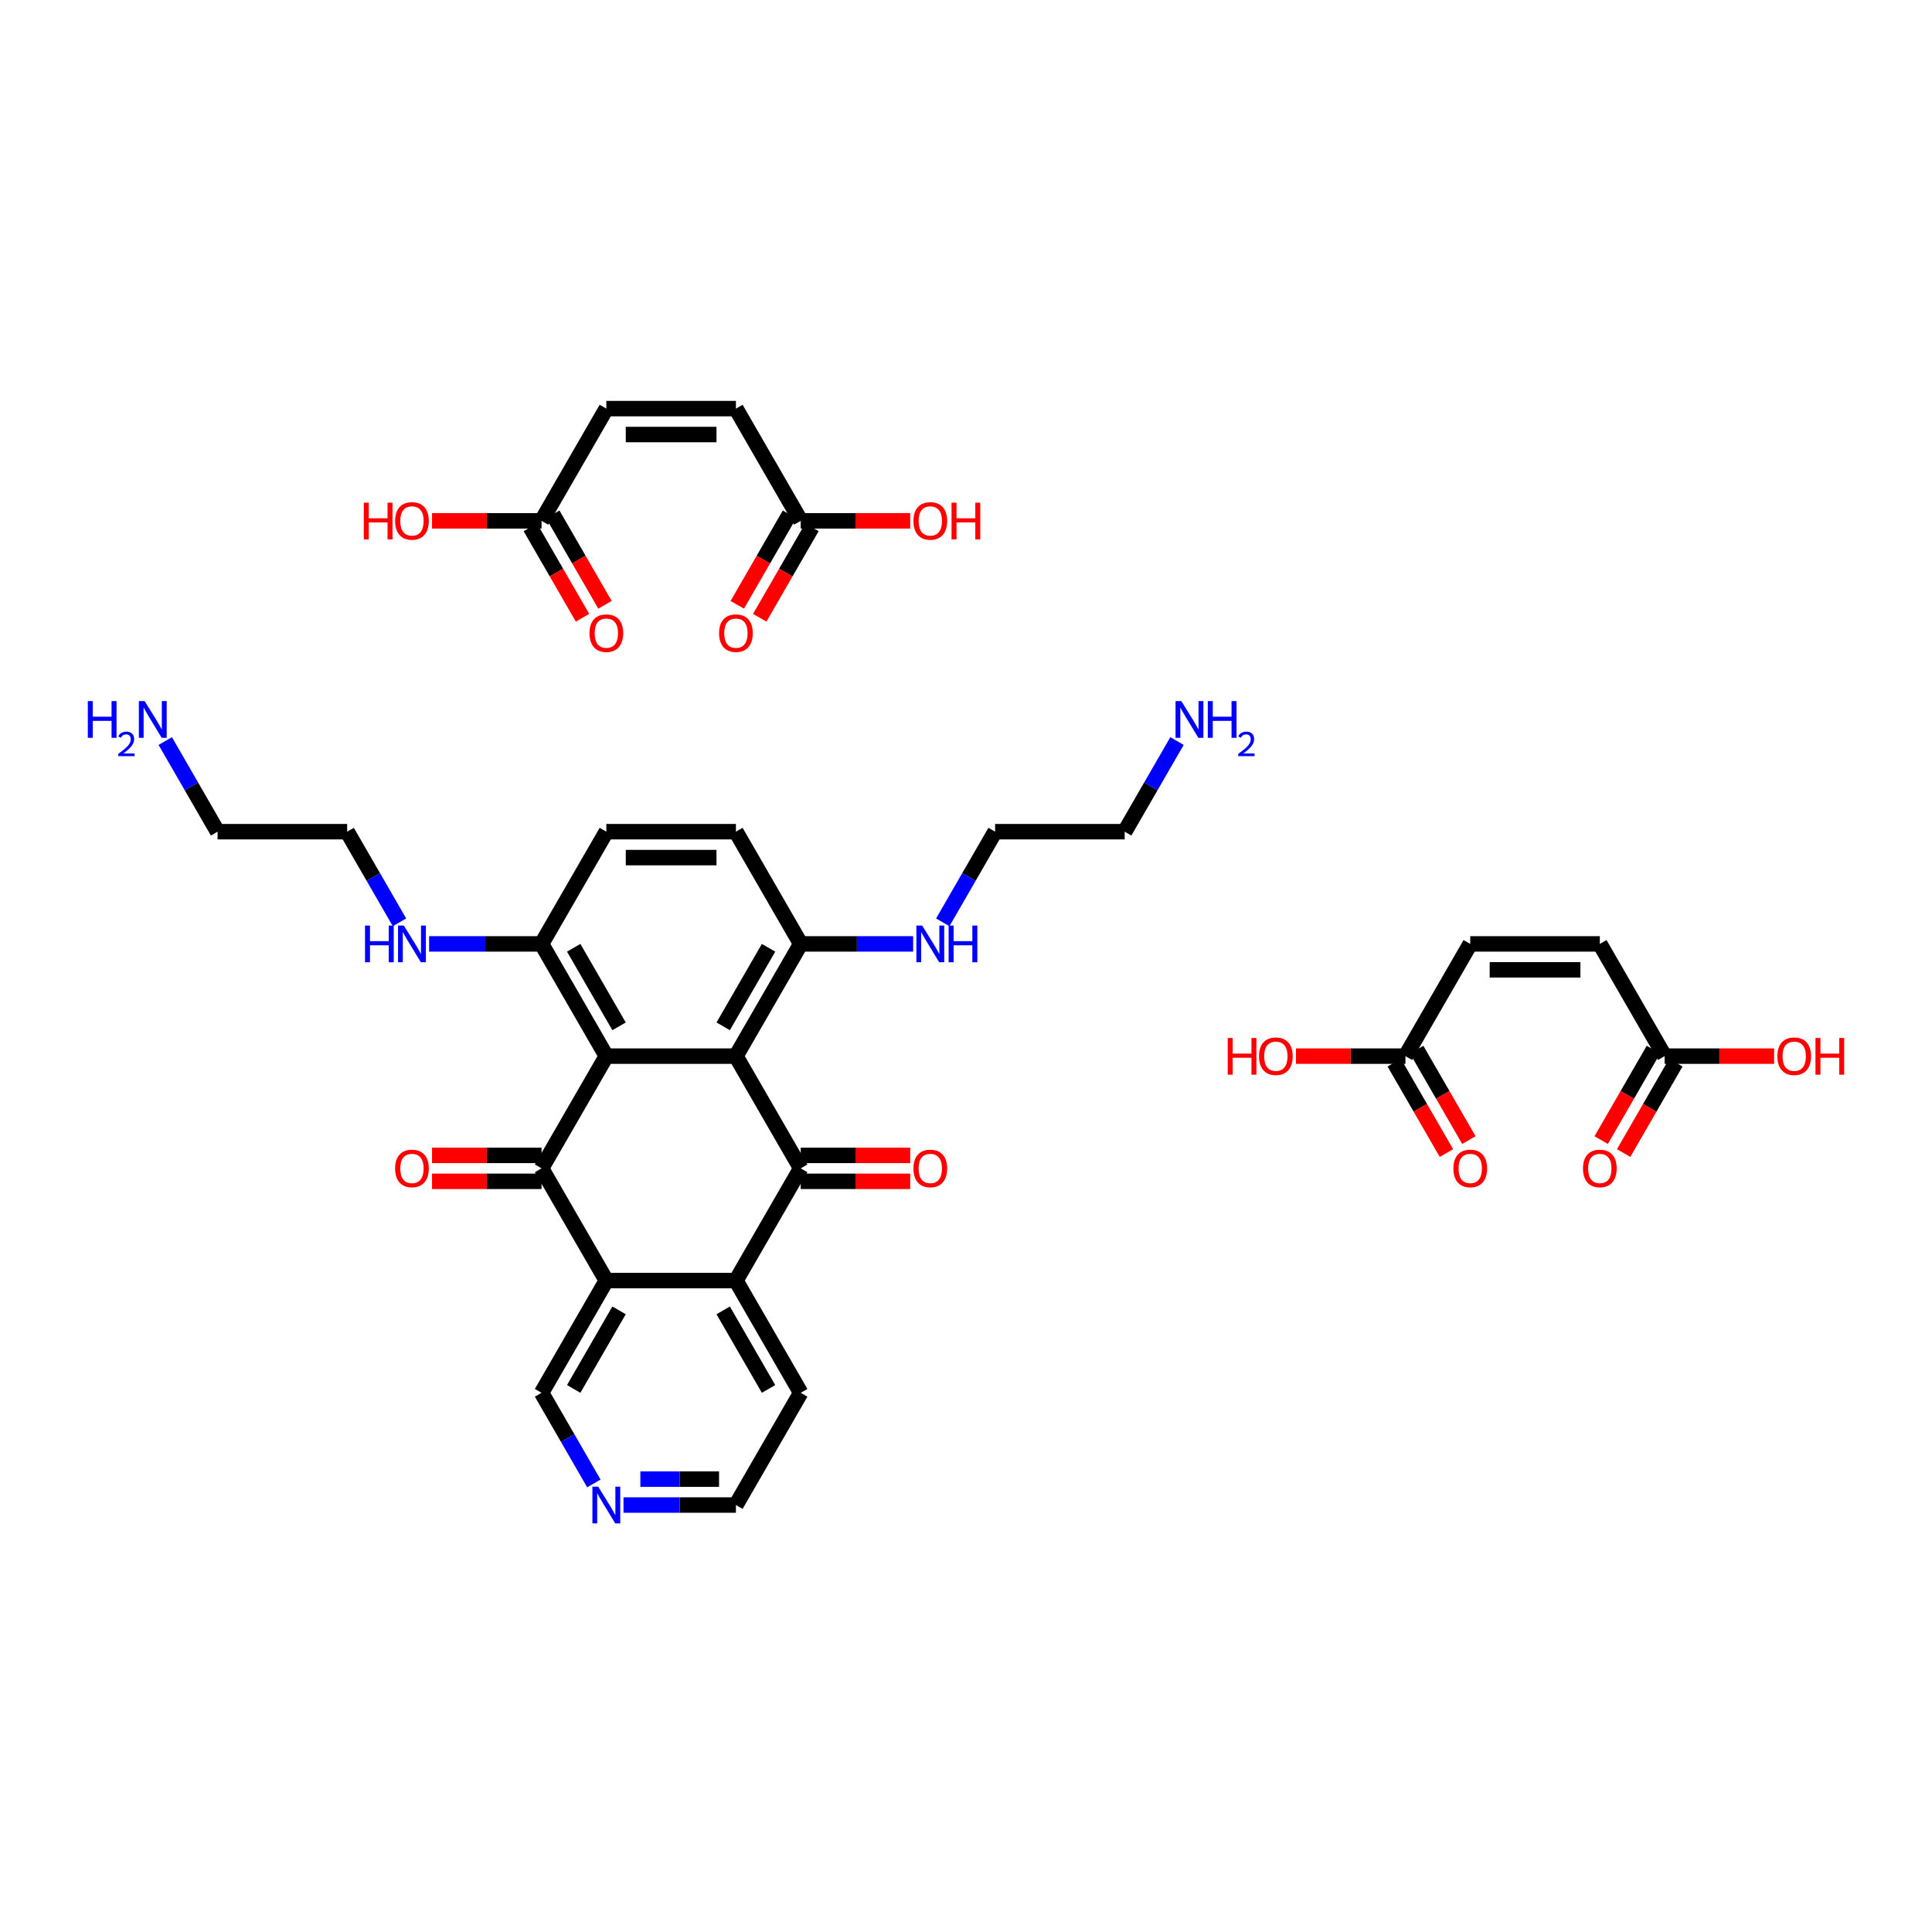 <?xml version='1.0' encoding='iso-8859-1'?>
<svg version='1.1' baseProfile='full'
              xmlns='http://www.w3.org/2000/svg'
                      xmlns:rdkit='http://www.rdkit.org/xml'
                      xmlns:xlink='http://www.w3.org/1999/xlink'
                  xml:space='preserve'
width='250px' height='250px' viewBox='0 0 250 250'>
<!-- END OF HEADER -->
<rect style='opacity:1.0;fill:#FFFFFF;stroke:none' width='250' height='250' x='0' y='0'> </rect>
<path class='bond-0 atom-0 atom-1' d='M 95.228,107.619 L 78.46,107.619' style='fill:none;fill-rule:evenodd;stroke:#000000;stroke-width:2.0px;stroke-linecap:butt;stroke-linejoin:miter;stroke-opacity:1' />
<path class='bond-0 atom-0 atom-1' d='M 92.713,110.973 L 80.975,110.973' style='fill:none;fill-rule:evenodd;stroke:#000000;stroke-width:2.0px;stroke-linecap:butt;stroke-linejoin:miter;stroke-opacity:1' />
<path class='bond-1 atom-0 atom-11' d='M 95.228,107.619 L 103.612,122.141' style='fill:none;fill-rule:evenodd;stroke:#000000;stroke-width:2.0px;stroke-linecap:butt;stroke-linejoin:miter;stroke-opacity:1' />
<path class='bond-2 atom-1 atom-12' d='M 78.46,107.619 L 70.076,122.141' style='fill:none;fill-rule:evenodd;stroke:#000000;stroke-width:2.0px;stroke-linecap:butt;stroke-linejoin:miter;stroke-opacity:1' />
<path class='bond-3 atom-2 atom-5' d='M 103.612,180.229 L 95.228,194.751' style='fill:none;fill-rule:evenodd;stroke:#000000;stroke-width:2.0px;stroke-linecap:butt;stroke-linejoin:miter;stroke-opacity:1' />
<path class='bond-4 atom-2 atom-9' d='M 103.612,180.229 L 95.228,165.707' style='fill:none;fill-rule:evenodd;stroke:#000000;stroke-width:2.0px;stroke-linecap:butt;stroke-linejoin:miter;stroke-opacity:1' />
<path class='bond-4 atom-2 atom-9' d='M 99.45,179.727 L 93.581,169.562' style='fill:none;fill-rule:evenodd;stroke:#000000;stroke-width:2.0px;stroke-linecap:butt;stroke-linejoin:miter;stroke-opacity:1' />
<path class='bond-5 atom-3 atom-6' d='M 145.533,107.619 L 128.765,107.619' style='fill:none;fill-rule:evenodd;stroke:#000000;stroke-width:2.0px;stroke-linecap:butt;stroke-linejoin:miter;stroke-opacity:1' />
<path class='bond-6 atom-3 atom-17' d='M 145.533,107.619 L 148.919,101.755' style='fill:none;fill-rule:evenodd;stroke:#000000;stroke-width:2.0px;stroke-linecap:butt;stroke-linejoin:miter;stroke-opacity:1' />
<path class='bond-6 atom-3 atom-17' d='M 148.919,101.755 L 152.305,95.891' style='fill:none;fill-rule:evenodd;stroke:#0000FF;stroke-width:2.0px;stroke-linecap:butt;stroke-linejoin:miter;stroke-opacity:1' />
<path class='bond-7 atom-4 atom-7' d='M 28.154,107.619 L 44.923,107.619' style='fill:none;fill-rule:evenodd;stroke:#000000;stroke-width:2.0px;stroke-linecap:butt;stroke-linejoin:miter;stroke-opacity:1' />
<path class='bond-8 atom-4 atom-18' d='M 28.154,107.619 L 24.769,101.755' style='fill:none;fill-rule:evenodd;stroke:#000000;stroke-width:2.0px;stroke-linecap:butt;stroke-linejoin:miter;stroke-opacity:1' />
<path class='bond-8 atom-4 atom-18' d='M 24.769,101.755 L 21.383,95.891' style='fill:none;fill-rule:evenodd;stroke:#0000FF;stroke-width:2.0px;stroke-linecap:butt;stroke-linejoin:miter;stroke-opacity:1' />
<path class='bond-9 atom-5 atom-19' d='M 95.228,194.751 L 87.954,194.751' style='fill:none;fill-rule:evenodd;stroke:#000000;stroke-width:2.0px;stroke-linecap:butt;stroke-linejoin:miter;stroke-opacity:1' />
<path class='bond-9 atom-5 atom-19' d='M 87.954,194.751 L 80.68,194.751' style='fill:none;fill-rule:evenodd;stroke:#0000FF;stroke-width:2.0px;stroke-linecap:butt;stroke-linejoin:miter;stroke-opacity:1' />
<path class='bond-9 atom-5 atom-19' d='M 93.046,191.397 L 87.954,191.397' style='fill:none;fill-rule:evenodd;stroke:#000000;stroke-width:2.0px;stroke-linecap:butt;stroke-linejoin:miter;stroke-opacity:1' />
<path class='bond-9 atom-5 atom-19' d='M 87.954,191.397 L 82.862,191.397' style='fill:none;fill-rule:evenodd;stroke:#0000FF;stroke-width:2.0px;stroke-linecap:butt;stroke-linejoin:miter;stroke-opacity:1' />
<path class='bond-10 atom-6 atom-20' d='M 128.765,107.619 L 125.379,113.484' style='fill:none;fill-rule:evenodd;stroke:#000000;stroke-width:2.0px;stroke-linecap:butt;stroke-linejoin:miter;stroke-opacity:1' />
<path class='bond-10 atom-6 atom-20' d='M 125.379,113.484 L 121.994,119.348' style='fill:none;fill-rule:evenodd;stroke:#0000FF;stroke-width:2.0px;stroke-linecap:butt;stroke-linejoin:miter;stroke-opacity:1' />
<path class='bond-11 atom-7 atom-21' d='M 44.923,107.619 L 48.309,113.484' style='fill:none;fill-rule:evenodd;stroke:#000000;stroke-width:2.0px;stroke-linecap:butt;stroke-linejoin:miter;stroke-opacity:1' />
<path class='bond-11 atom-7 atom-21' d='M 48.309,113.484 L 51.694,119.348' style='fill:none;fill-rule:evenodd;stroke:#0000FF;stroke-width:2.0px;stroke-linecap:butt;stroke-linejoin:miter;stroke-opacity:1' />
<path class='bond-12 atom-8 atom-10' d='M 70.076,180.229 L 78.46,165.707' style='fill:none;fill-rule:evenodd;stroke:#000000;stroke-width:2.0px;stroke-linecap:butt;stroke-linejoin:miter;stroke-opacity:1' />
<path class='bond-12 atom-8 atom-10' d='M 74.237,179.727 L 80.106,169.562' style='fill:none;fill-rule:evenodd;stroke:#000000;stroke-width:2.0px;stroke-linecap:butt;stroke-linejoin:miter;stroke-opacity:1' />
<path class='bond-13 atom-8 atom-19' d='M 70.076,180.229 L 73.461,186.093' style='fill:none;fill-rule:evenodd;stroke:#000000;stroke-width:2.0px;stroke-linecap:butt;stroke-linejoin:miter;stroke-opacity:1' />
<path class='bond-13 atom-8 atom-19' d='M 73.461,186.093 L 76.847,191.957' style='fill:none;fill-rule:evenodd;stroke:#0000FF;stroke-width:2.0px;stroke-linecap:butt;stroke-linejoin:miter;stroke-opacity:1' />
<path class='bond-14 atom-9 atom-10' d='M 95.228,165.707 L 78.46,165.707' style='fill:none;fill-rule:evenodd;stroke:#000000;stroke-width:2.0px;stroke-linecap:butt;stroke-linejoin:miter;stroke-opacity:1' />
<path class='bond-15 atom-9 atom-15' d='M 95.228,165.707 L 103.612,151.185' style='fill:none;fill-rule:evenodd;stroke:#000000;stroke-width:2.0px;stroke-linecap:butt;stroke-linejoin:miter;stroke-opacity:1' />
<path class='bond-16 atom-10 atom-16' d='M 78.46,165.707 L 70.076,151.185' style='fill:none;fill-rule:evenodd;stroke:#000000;stroke-width:2.0px;stroke-linecap:butt;stroke-linejoin:miter;stroke-opacity:1' />
<path class='bond-17 atom-11 atom-13' d='M 103.612,122.141 L 95.228,136.663' style='fill:none;fill-rule:evenodd;stroke:#000000;stroke-width:2.0px;stroke-linecap:butt;stroke-linejoin:miter;stroke-opacity:1' />
<path class='bond-17 atom-11 atom-13' d='M 99.45,122.643 L 93.581,132.808' style='fill:none;fill-rule:evenodd;stroke:#000000;stroke-width:2.0px;stroke-linecap:butt;stroke-linejoin:miter;stroke-opacity:1' />
<path class='bond-18 atom-11 atom-20' d='M 103.612,122.141 L 110.887,122.141' style='fill:none;fill-rule:evenodd;stroke:#000000;stroke-width:2.0px;stroke-linecap:butt;stroke-linejoin:miter;stroke-opacity:1' />
<path class='bond-18 atom-11 atom-20' d='M 110.887,122.141 L 118.161,122.141' style='fill:none;fill-rule:evenodd;stroke:#0000FF;stroke-width:2.0px;stroke-linecap:butt;stroke-linejoin:miter;stroke-opacity:1' />
<path class='bond-19 atom-12 atom-14' d='M 70.076,122.141 L 78.46,136.663' style='fill:none;fill-rule:evenodd;stroke:#000000;stroke-width:2.0px;stroke-linecap:butt;stroke-linejoin:miter;stroke-opacity:1' />
<path class='bond-19 atom-12 atom-14' d='M 74.237,122.643 L 80.106,132.808' style='fill:none;fill-rule:evenodd;stroke:#000000;stroke-width:2.0px;stroke-linecap:butt;stroke-linejoin:miter;stroke-opacity:1' />
<path class='bond-20 atom-12 atom-21' d='M 70.076,122.141 L 62.801,122.141' style='fill:none;fill-rule:evenodd;stroke:#000000;stroke-width:2.0px;stroke-linecap:butt;stroke-linejoin:miter;stroke-opacity:1' />
<path class='bond-20 atom-12 atom-21' d='M 62.801,122.141 L 55.527,122.141' style='fill:none;fill-rule:evenodd;stroke:#0000FF;stroke-width:2.0px;stroke-linecap:butt;stroke-linejoin:miter;stroke-opacity:1' />
<path class='bond-21 atom-13 atom-14' d='M 95.228,136.663 L 78.46,136.663' style='fill:none;fill-rule:evenodd;stroke:#000000;stroke-width:2.0px;stroke-linecap:butt;stroke-linejoin:miter;stroke-opacity:1' />
<path class='bond-22 atom-13 atom-15' d='M 95.228,136.663 L 103.612,151.185' style='fill:none;fill-rule:evenodd;stroke:#000000;stroke-width:2.0px;stroke-linecap:butt;stroke-linejoin:miter;stroke-opacity:1' />
<path class='bond-23 atom-14 atom-16' d='M 78.46,136.663 L 70.076,151.185' style='fill:none;fill-rule:evenodd;stroke:#000000;stroke-width:2.0px;stroke-linecap:butt;stroke-linejoin:miter;stroke-opacity:1' />
<path class='bond-24 atom-15 atom-22' d='M 103.612,152.862 L 110.697,152.862' style='fill:none;fill-rule:evenodd;stroke:#000000;stroke-width:2.0px;stroke-linecap:butt;stroke-linejoin:miter;stroke-opacity:1' />
<path class='bond-24 atom-15 atom-22' d='M 110.697,152.862 L 117.782,152.862' style='fill:none;fill-rule:evenodd;stroke:#FF0000;stroke-width:2.0px;stroke-linecap:butt;stroke-linejoin:miter;stroke-opacity:1' />
<path class='bond-24 atom-15 atom-22' d='M 103.612,149.508 L 110.697,149.508' style='fill:none;fill-rule:evenodd;stroke:#000000;stroke-width:2.0px;stroke-linecap:butt;stroke-linejoin:miter;stroke-opacity:1' />
<path class='bond-24 atom-15 atom-22' d='M 110.697,149.508 L 117.782,149.508' style='fill:none;fill-rule:evenodd;stroke:#FF0000;stroke-width:2.0px;stroke-linecap:butt;stroke-linejoin:miter;stroke-opacity:1' />
<path class='bond-25 atom-16 atom-23' d='M 70.076,149.508 L 62.991,149.508' style='fill:none;fill-rule:evenodd;stroke:#000000;stroke-width:2.0px;stroke-linecap:butt;stroke-linejoin:miter;stroke-opacity:1' />
<path class='bond-25 atom-16 atom-23' d='M 62.991,149.508 L 55.906,149.508' style='fill:none;fill-rule:evenodd;stroke:#FF0000;stroke-width:2.0px;stroke-linecap:butt;stroke-linejoin:miter;stroke-opacity:1' />
<path class='bond-25 atom-16 atom-23' d='M 70.076,152.862 L 62.991,152.862' style='fill:none;fill-rule:evenodd;stroke:#000000;stroke-width:2.0px;stroke-linecap:butt;stroke-linejoin:miter;stroke-opacity:1' />
<path class='bond-25 atom-16 atom-23' d='M 62.991,152.862 L 55.906,152.862' style='fill:none;fill-rule:evenodd;stroke:#FF0000;stroke-width:2.0px;stroke-linecap:butt;stroke-linejoin:miter;stroke-opacity:1' />
<path class='bond-26 atom-24 atom-25' d='M 78.46,52.875 L 95.228,52.875' style='fill:none;fill-rule:evenodd;stroke:#000000;stroke-width:2.0px;stroke-linecap:butt;stroke-linejoin:miter;stroke-opacity:1' />
<path class='bond-26 atom-24 atom-25' d='M 80.975,56.228 L 92.713,56.228' style='fill:none;fill-rule:evenodd;stroke:#000000;stroke-width:2.0px;stroke-linecap:butt;stroke-linejoin:miter;stroke-opacity:1' />
<path class='bond-27 atom-24 atom-26' d='M 78.46,52.875 L 70.076,67.397' style='fill:none;fill-rule:evenodd;stroke:#000000;stroke-width:2.0px;stroke-linecap:butt;stroke-linejoin:miter;stroke-opacity:1' />
<path class='bond-28 atom-25 atom-27' d='M 95.228,52.875 L 103.612,67.397' style='fill:none;fill-rule:evenodd;stroke:#000000;stroke-width:2.0px;stroke-linecap:butt;stroke-linejoin:miter;stroke-opacity:1' />
<path class='bond-29 atom-26 atom-28' d='M 68.623,68.235 L 72.001,74.086' style='fill:none;fill-rule:evenodd;stroke:#000000;stroke-width:2.0px;stroke-linecap:butt;stroke-linejoin:miter;stroke-opacity:1' />
<path class='bond-29 atom-26 atom-28' d='M 72.001,74.086 L 75.379,79.936' style='fill:none;fill-rule:evenodd;stroke:#FF0000;stroke-width:2.0px;stroke-linecap:butt;stroke-linejoin:miter;stroke-opacity:1' />
<path class='bond-29 atom-26 atom-28' d='M 71.528,66.558 L 74.906,72.409' style='fill:none;fill-rule:evenodd;stroke:#000000;stroke-width:2.0px;stroke-linecap:butt;stroke-linejoin:miter;stroke-opacity:1' />
<path class='bond-29 atom-26 atom-28' d='M 74.906,72.409 L 78.284,78.26' style='fill:none;fill-rule:evenodd;stroke:#FF0000;stroke-width:2.0px;stroke-linecap:butt;stroke-linejoin:miter;stroke-opacity:1' />
<path class='bond-30 atom-26 atom-29' d='M 70.076,67.397 L 62.991,67.397' style='fill:none;fill-rule:evenodd;stroke:#000000;stroke-width:2.0px;stroke-linecap:butt;stroke-linejoin:miter;stroke-opacity:1' />
<path class='bond-30 atom-26 atom-29' d='M 62.991,67.397 L 55.906,67.397' style='fill:none;fill-rule:evenodd;stroke:#FF0000;stroke-width:2.0px;stroke-linecap:butt;stroke-linejoin:miter;stroke-opacity:1' />
<path class='bond-31 atom-27 atom-30' d='M 102.16,66.558 L 98.782,72.409' style='fill:none;fill-rule:evenodd;stroke:#000000;stroke-width:2.0px;stroke-linecap:butt;stroke-linejoin:miter;stroke-opacity:1' />
<path class='bond-31 atom-27 atom-30' d='M 98.782,72.409 L 95.404,78.26' style='fill:none;fill-rule:evenodd;stroke:#FF0000;stroke-width:2.0px;stroke-linecap:butt;stroke-linejoin:miter;stroke-opacity:1' />
<path class='bond-31 atom-27 atom-30' d='M 105.065,68.235 L 101.687,74.086' style='fill:none;fill-rule:evenodd;stroke:#000000;stroke-width:2.0px;stroke-linecap:butt;stroke-linejoin:miter;stroke-opacity:1' />
<path class='bond-31 atom-27 atom-30' d='M 101.687,74.086 L 98.309,79.936' style='fill:none;fill-rule:evenodd;stroke:#FF0000;stroke-width:2.0px;stroke-linecap:butt;stroke-linejoin:miter;stroke-opacity:1' />
<path class='bond-32 atom-27 atom-31' d='M 103.612,67.397 L 110.697,67.397' style='fill:none;fill-rule:evenodd;stroke:#000000;stroke-width:2.0px;stroke-linecap:butt;stroke-linejoin:miter;stroke-opacity:1' />
<path class='bond-32 atom-27 atom-31' d='M 110.697,67.397 L 117.782,67.397' style='fill:none;fill-rule:evenodd;stroke:#FF0000;stroke-width:2.0px;stroke-linecap:butt;stroke-linejoin:miter;stroke-opacity:1' />
<path class='bond-33 atom-32 atom-33' d='M 190.249,122.141 L 207.018,122.141' style='fill:none;fill-rule:evenodd;stroke:#000000;stroke-width:2.0px;stroke-linecap:butt;stroke-linejoin:miter;stroke-opacity:1' />
<path class='bond-33 atom-32 atom-33' d='M 192.765,125.495 L 204.503,125.495' style='fill:none;fill-rule:evenodd;stroke:#000000;stroke-width:2.0px;stroke-linecap:butt;stroke-linejoin:miter;stroke-opacity:1' />
<path class='bond-34 atom-32 atom-34' d='M 190.249,122.141 L 181.865,136.663' style='fill:none;fill-rule:evenodd;stroke:#000000;stroke-width:2.0px;stroke-linecap:butt;stroke-linejoin:miter;stroke-opacity:1' />
<path class='bond-35 atom-33 atom-35' d='M 207.018,122.141 L 215.402,136.663' style='fill:none;fill-rule:evenodd;stroke:#000000;stroke-width:2.0px;stroke-linecap:butt;stroke-linejoin:miter;stroke-opacity:1' />
<path class='bond-36 atom-34 atom-36' d='M 180.413,137.502 L 183.791,143.352' style='fill:none;fill-rule:evenodd;stroke:#000000;stroke-width:2.0px;stroke-linecap:butt;stroke-linejoin:miter;stroke-opacity:1' />
<path class='bond-36 atom-34 atom-36' d='M 183.791,143.352 L 187.169,149.203' style='fill:none;fill-rule:evenodd;stroke:#FF0000;stroke-width:2.0px;stroke-linecap:butt;stroke-linejoin:miter;stroke-opacity:1' />
<path class='bond-36 atom-34 atom-36' d='M 183.317,135.825 L 186.695,141.676' style='fill:none;fill-rule:evenodd;stroke:#000000;stroke-width:2.0px;stroke-linecap:butt;stroke-linejoin:miter;stroke-opacity:1' />
<path class='bond-36 atom-34 atom-36' d='M 186.695,141.676 L 190.073,147.526' style='fill:none;fill-rule:evenodd;stroke:#FF0000;stroke-width:2.0px;stroke-linecap:butt;stroke-linejoin:miter;stroke-opacity:1' />
<path class='bond-37 atom-34 atom-37' d='M 181.865,136.663 L 174.78,136.663' style='fill:none;fill-rule:evenodd;stroke:#000000;stroke-width:2.0px;stroke-linecap:butt;stroke-linejoin:miter;stroke-opacity:1' />
<path class='bond-37 atom-34 atom-37' d='M 174.78,136.663 L 167.696,136.663' style='fill:none;fill-rule:evenodd;stroke:#FF0000;stroke-width:2.0px;stroke-linecap:butt;stroke-linejoin:miter;stroke-opacity:1' />
<path class='bond-38 atom-35 atom-38' d='M 213.95,135.825 L 210.572,141.676' style='fill:none;fill-rule:evenodd;stroke:#000000;stroke-width:2.0px;stroke-linecap:butt;stroke-linejoin:miter;stroke-opacity:1' />
<path class='bond-38 atom-35 atom-38' d='M 210.572,141.676 L 207.194,147.526' style='fill:none;fill-rule:evenodd;stroke:#FF0000;stroke-width:2.0px;stroke-linecap:butt;stroke-linejoin:miter;stroke-opacity:1' />
<path class='bond-38 atom-35 atom-38' d='M 216.854,137.502 L 213.476,143.352' style='fill:none;fill-rule:evenodd;stroke:#000000;stroke-width:2.0px;stroke-linecap:butt;stroke-linejoin:miter;stroke-opacity:1' />
<path class='bond-38 atom-35 atom-38' d='M 213.476,143.352 L 210.098,149.203' style='fill:none;fill-rule:evenodd;stroke:#FF0000;stroke-width:2.0px;stroke-linecap:butt;stroke-linejoin:miter;stroke-opacity:1' />
<path class='bond-39 atom-35 atom-39' d='M 215.402,136.663 L 222.487,136.663' style='fill:none;fill-rule:evenodd;stroke:#000000;stroke-width:2.0px;stroke-linecap:butt;stroke-linejoin:miter;stroke-opacity:1' />
<path class='bond-39 atom-35 atom-39' d='M 222.487,136.663 L 229.571,136.663' style='fill:none;fill-rule:evenodd;stroke:#FF0000;stroke-width:2.0px;stroke-linecap:butt;stroke-linejoin:miter;stroke-opacity:1' />
<path  class='atom-17' d='M 152.868 90.723
L 154.424 93.238
Q 154.578 93.487, 154.827 93.936
Q 155.075 94.385, 155.088 94.412
L 155.088 90.723
L 155.719 90.723
L 155.719 95.472
L 155.068 95.472
L 153.398 92.722
Q 153.203 92.4, 152.995 92.031
Q 152.794 91.662, 152.734 91.548
L 152.734 95.472
L 152.117 95.472
L 152.117 90.723
L 152.868 90.723
' fill='#0000FF'/>
<path  class='atom-17' d='M 156.289 90.723
L 156.933 90.723
L 156.933 92.742
L 159.361 92.742
L 159.361 90.723
L 160.005 90.723
L 160.005 95.472
L 159.361 95.472
L 159.361 93.279
L 156.933 93.279
L 156.933 95.472
L 156.289 95.472
L 156.289 90.723
' fill='#0000FF'/>
<path  class='atom-17' d='M 160.235 95.305
Q 160.35 95.009, 160.624 94.845
Q 160.899 94.677, 161.28 94.677
Q 161.753 94.677, 162.019 94.933
Q 162.284 95.19, 162.284 95.646
Q 162.284 96.111, 161.939 96.545
Q 161.598 96.979, 160.89 97.492
L 162.338 97.492
L 162.338 97.846
L 160.226 97.846
L 160.226 97.55
Q 160.81 97.134, 161.156 96.824
Q 161.505 96.514, 161.674 96.235
Q 161.842 95.956, 161.842 95.668
Q 161.842 95.367, 161.691 95.199
Q 161.541 95.031, 161.28 95.031
Q 161.027 95.031, 160.859 95.133
Q 160.691 95.234, 160.571 95.46
L 160.235 95.305
' fill='#0000FF'/>
<path  class='atom-18' d='M 11.364 90.723
L 12.008 90.723
L 12.008 92.742
L 14.436 92.742
L 14.436 90.723
L 15.079 90.723
L 15.079 95.472
L 14.436 95.472
L 14.436 93.279
L 12.008 93.279
L 12.008 95.472
L 11.364 95.472
L 11.364 90.723
' fill='#0000FF'/>
<path  class='atom-18' d='M 15.31 95.305
Q 15.425 95.009, 15.699 94.845
Q 15.974 94.677, 16.355 94.677
Q 16.828 94.677, 17.094 94.933
Q 17.359 95.19, 17.359 95.646
Q 17.359 96.111, 17.014 96.545
Q 16.673 96.979, 15.965 97.492
L 17.413 97.492
L 17.413 97.846
L 15.301 97.846
L 15.301 97.55
Q 15.885 97.134, 16.23 96.824
Q 16.58 96.514, 16.748 96.235
Q 16.917 95.956, 16.917 95.668
Q 16.917 95.367, 16.766 95.199
Q 16.616 95.031, 16.355 95.031
Q 16.102 95.031, 15.934 95.133
Q 15.766 95.234, 15.646 95.46
L 15.31 95.305
' fill='#0000FF'/>
<path  class='atom-18' d='M 18.72 90.723
L 20.276 93.238
Q 20.431 93.487, 20.679 93.936
Q 20.927 94.385, 20.941 94.412
L 20.941 90.723
L 21.571 90.723
L 21.571 95.472
L 20.92 95.472
L 19.25 92.722
Q 19.056 92.4, 18.848 92.031
Q 18.647 91.662, 18.586 91.548
L 18.586 95.472
L 17.969 95.472
L 17.969 90.723
L 18.72 90.723
' fill='#0000FF'/>
<path  class='atom-19' d='M 77.41 192.376
L 78.966 194.892
Q 79.12 195.14, 79.368 195.589
Q 79.617 196.039, 79.63 196.065
L 79.63 192.376
L 80.261 192.376
L 80.261 197.125
L 79.61 197.125
L 77.94 194.375
Q 77.745 194.053, 77.537 193.684
Q 77.336 193.315, 77.276 193.201
L 77.276 197.125
L 76.659 197.125
L 76.659 192.376
L 77.41 192.376
' fill='#0000FF'/>
<path  class='atom-20' d='M 119.331 119.767
L 120.887 122.282
Q 121.041 122.53, 121.29 122.98
Q 121.538 123.429, 121.551 123.456
L 121.551 119.767
L 122.182 119.767
L 122.182 124.516
L 121.531 124.516
L 119.861 121.766
Q 119.666 121.444, 119.459 121.075
Q 119.257 120.706, 119.197 120.592
L 119.197 124.516
L 118.58 124.516
L 118.58 119.767
L 119.331 119.767
' fill='#0000FF'/>
<path  class='atom-20' d='M 122.752 119.767
L 123.396 119.767
L 123.396 121.786
L 125.824 121.786
L 125.824 119.767
L 126.468 119.767
L 126.468 124.516
L 125.824 124.516
L 125.824 122.322
L 123.396 122.322
L 123.396 124.516
L 122.752 124.516
L 122.752 119.767
' fill='#0000FF'/>
<path  class='atom-21' d='M 47.233 119.767
L 47.877 119.767
L 47.877 121.786
L 50.306 121.786
L 50.306 119.767
L 50.949 119.767
L 50.949 124.516
L 50.306 124.516
L 50.306 122.322
L 47.877 122.322
L 47.877 124.516
L 47.233 124.516
L 47.233 119.767
' fill='#0000FF'/>
<path  class='atom-21' d='M 52.257 119.767
L 53.813 122.282
Q 53.968 122.53, 54.216 122.98
Q 54.464 123.429, 54.477 123.456
L 54.477 119.767
L 55.108 119.767
L 55.108 124.516
L 54.457 124.516
L 52.787 121.766
Q 52.593 121.444, 52.385 121.075
Q 52.184 120.706, 52.123 120.592
L 52.123 124.516
L 51.506 124.516
L 51.506 119.767
L 52.257 119.767
' fill='#0000FF'/>
<path  class='atom-22' d='M 118.201 151.199
Q 118.201 150.058, 118.764 149.421
Q 119.328 148.784, 120.381 148.784
Q 121.434 148.784, 121.997 149.421
Q 122.561 150.058, 122.561 151.199
Q 122.561 152.352, 121.991 153.01
Q 121.42 153.66, 120.381 153.66
Q 119.334 153.66, 118.764 153.01
Q 118.201 152.359, 118.201 151.199
M 120.381 153.124
Q 121.105 153.124, 121.494 152.641
Q 121.89 152.151, 121.89 151.199
Q 121.89 150.266, 121.494 149.797
Q 121.105 149.32, 120.381 149.32
Q 119.656 149.32, 119.261 149.79
Q 118.872 150.26, 118.872 151.199
Q 118.872 152.158, 119.261 152.641
Q 119.656 153.124, 120.381 153.124
' fill='#FF0000'/>
<path  class='atom-23' d='M 51.127 151.199
Q 51.127 150.058, 51.691 149.421
Q 52.254 148.784, 53.307 148.784
Q 54.36 148.784, 54.923 149.421
Q 55.487 150.058, 55.487 151.199
Q 55.487 152.352, 54.917 153.01
Q 54.347 153.66, 53.307 153.66
Q 52.261 153.66, 51.691 153.01
Q 51.127 152.359, 51.127 151.199
M 53.307 153.124
Q 54.031 153.124, 54.42 152.641
Q 54.816 152.151, 54.816 151.199
Q 54.816 150.266, 54.42 149.797
Q 54.031 149.32, 53.307 149.32
Q 52.583 149.32, 52.187 149.79
Q 51.798 150.26, 51.798 151.199
Q 51.798 152.158, 52.187 152.641
Q 52.583 153.124, 53.307 153.124
' fill='#FF0000'/>
<path  class='atom-28' d='M 76.28 81.932
Q 76.28 80.792, 76.843 80.154
Q 77.407 79.517, 78.46 79.517
Q 79.513 79.517, 80.076 80.154
Q 80.64 80.792, 80.64 81.932
Q 80.64 83.086, 80.07 83.743
Q 79.499 84.394, 78.46 84.394
Q 77.413 84.394, 76.843 83.743
Q 76.28 83.092, 76.28 81.932
M 78.46 83.857
Q 79.184 83.857, 79.573 83.374
Q 79.969 82.884, 79.969 81.932
Q 79.969 81, 79.573 80.53
Q 79.184 80.054, 78.46 80.054
Q 77.735 80.054, 77.34 80.523
Q 76.951 80.993, 76.951 81.932
Q 76.951 82.891, 77.34 83.374
Q 77.735 83.857, 78.46 83.857
' fill='#FF0000'/>
<path  class='atom-29' d='M 47.076 65.049
L 47.72 65.049
L 47.72 67.068
L 50.148 67.068
L 50.148 65.049
L 50.792 65.049
L 50.792 69.798
L 50.148 69.798
L 50.148 67.605
L 47.72 67.605
L 47.72 69.798
L 47.076 69.798
L 47.076 65.049
' fill='#FF0000'/>
<path  class='atom-29' d='M 51.127 67.41
Q 51.127 66.27, 51.691 65.633
Q 52.254 64.995, 53.307 64.995
Q 54.36 64.995, 54.923 65.633
Q 55.487 66.27, 55.487 67.41
Q 55.487 68.564, 54.917 69.221
Q 54.347 69.872, 53.307 69.872
Q 52.261 69.872, 51.691 69.221
Q 51.127 68.57, 51.127 67.41
M 53.307 69.335
Q 54.031 69.335, 54.42 68.852
Q 54.816 68.362, 54.816 67.41
Q 54.816 66.478, 54.42 66.008
Q 54.031 65.532, 53.307 65.532
Q 52.583 65.532, 52.187 66.001
Q 51.798 66.471, 51.798 67.41
Q 51.798 68.369, 52.187 68.852
Q 52.583 69.335, 53.307 69.335
' fill='#FF0000'/>
<path  class='atom-30' d='M 93.048 81.932
Q 93.048 80.792, 93.612 80.154
Q 94.175 79.517, 95.228 79.517
Q 96.281 79.517, 96.845 80.154
Q 97.408 80.792, 97.408 81.932
Q 97.408 83.086, 96.838 83.743
Q 96.268 84.394, 95.228 84.394
Q 94.182 84.394, 93.612 83.743
Q 93.048 83.092, 93.048 81.932
M 95.228 83.857
Q 95.953 83.857, 96.342 83.374
Q 96.737 82.884, 96.737 81.932
Q 96.737 81, 96.342 80.53
Q 95.953 80.054, 95.228 80.054
Q 94.504 80.054, 94.108 80.523
Q 93.719 80.993, 93.719 81.932
Q 93.719 82.891, 94.108 83.374
Q 94.504 83.857, 95.228 83.857
' fill='#FF0000'/>
<path  class='atom-31' d='M 118.201 67.41
Q 118.201 66.27, 118.764 65.633
Q 119.328 64.995, 120.381 64.995
Q 121.434 64.995, 121.997 65.633
Q 122.561 66.27, 122.561 67.41
Q 122.561 68.564, 121.991 69.221
Q 121.42 69.872, 120.381 69.872
Q 119.334 69.872, 118.764 69.221
Q 118.201 68.57, 118.201 67.41
M 120.381 69.335
Q 121.105 69.335, 121.494 68.852
Q 121.89 68.362, 121.89 67.41
Q 121.89 66.478, 121.494 66.008
Q 121.105 65.532, 120.381 65.532
Q 119.656 65.532, 119.261 66.001
Q 118.872 66.471, 118.872 67.41
Q 118.872 68.369, 119.261 68.852
Q 119.656 69.335, 120.381 69.335
' fill='#FF0000'/>
<path  class='atom-31' d='M 123.131 65.049
L 123.775 65.049
L 123.775 67.068
L 126.203 67.068
L 126.203 65.049
L 126.847 65.049
L 126.847 69.798
L 126.203 69.798
L 126.203 67.605
L 123.775 67.605
L 123.775 69.798
L 123.131 69.798
L 123.131 65.049
' fill='#FF0000'/>
<path  class='atom-36' d='M 188.069 151.199
Q 188.069 150.058, 188.633 149.421
Q 189.196 148.784, 190.249 148.784
Q 191.302 148.784, 191.866 149.421
Q 192.429 150.058, 192.429 151.199
Q 192.429 152.352, 191.859 153.01
Q 191.289 153.66, 190.249 153.66
Q 189.203 153.66, 188.633 153.01
Q 188.069 152.359, 188.069 151.199
M 190.249 153.124
Q 190.974 153.124, 191.363 152.641
Q 191.758 152.151, 191.758 151.199
Q 191.758 150.266, 191.363 149.797
Q 190.974 149.32, 190.249 149.32
Q 189.525 149.32, 189.129 149.79
Q 188.74 150.26, 188.74 151.199
Q 188.74 152.158, 189.129 152.641
Q 189.525 153.124, 190.249 153.124
' fill='#FF0000'/>
<path  class='atom-37' d='M 158.866 134.316
L 159.509 134.316
L 159.509 136.335
L 161.937 136.335
L 161.937 134.316
L 162.581 134.316
L 162.581 139.064
L 161.937 139.064
L 161.937 136.871
L 159.509 136.871
L 159.509 139.064
L 158.866 139.064
L 158.866 134.316
' fill='#FF0000'/>
<path  class='atom-37' d='M 162.917 136.677
Q 162.917 135.536, 163.48 134.899
Q 164.044 134.262, 165.097 134.262
Q 166.15 134.262, 166.713 134.899
Q 167.277 135.536, 167.277 136.677
Q 167.277 137.83, 166.706 138.488
Q 166.136 139.138, 165.097 139.138
Q 164.05 139.138, 163.48 138.488
Q 162.917 137.837, 162.917 136.677
M 165.097 138.602
Q 165.821 138.602, 166.21 138.119
Q 166.606 137.629, 166.606 136.677
Q 166.606 135.744, 166.21 135.275
Q 165.821 134.799, 165.097 134.799
Q 164.372 134.799, 163.977 135.268
Q 163.588 135.738, 163.588 136.677
Q 163.588 137.636, 163.977 138.119
Q 164.372 138.602, 165.097 138.602
' fill='#FF0000'/>
<path  class='atom-38' d='M 204.838 151.199
Q 204.838 150.058, 205.401 149.421
Q 205.965 148.784, 207.018 148.784
Q 208.071 148.784, 208.634 149.421
Q 209.198 150.058, 209.198 151.199
Q 209.198 152.352, 208.628 153.01
Q 208.057 153.66, 207.018 153.66
Q 205.971 153.66, 205.401 153.01
Q 204.838 152.359, 204.838 151.199
M 207.018 153.124
Q 207.742 153.124, 208.131 152.641
Q 208.527 152.151, 208.527 151.199
Q 208.527 150.266, 208.131 149.797
Q 207.742 149.32, 207.018 149.32
Q 206.293 149.32, 205.898 149.79
Q 205.509 150.26, 205.509 151.199
Q 205.509 152.158, 205.898 152.641
Q 206.293 153.124, 207.018 153.124
' fill='#FF0000'/>
<path  class='atom-39' d='M 229.991 136.677
Q 229.991 135.536, 230.554 134.899
Q 231.117 134.262, 232.17 134.262
Q 233.224 134.262, 233.787 134.899
Q 234.35 135.536, 234.35 136.677
Q 234.35 137.83, 233.78 138.488
Q 233.21 139.138, 232.17 139.138
Q 231.124 139.138, 230.554 138.488
Q 229.991 137.837, 229.991 136.677
M 232.17 138.602
Q 232.895 138.602, 233.284 138.119
Q 233.68 137.629, 233.68 136.677
Q 233.68 135.744, 233.284 135.275
Q 232.895 134.799, 232.17 134.799
Q 231.446 134.799, 231.05 135.268
Q 230.661 135.738, 230.661 136.677
Q 230.661 137.636, 231.05 138.119
Q 231.446 138.602, 232.17 138.602
' fill='#FF0000'/>
<path  class='atom-39' d='M 234.92 134.316
L 235.564 134.316
L 235.564 136.335
L 237.992 136.335
L 237.992 134.316
L 238.636 134.316
L 238.636 139.064
L 237.992 139.064
L 237.992 136.871
L 235.564 136.871
L 235.564 139.064
L 234.92 139.064
L 234.92 134.316
' fill='#FF0000'/>
</svg>
